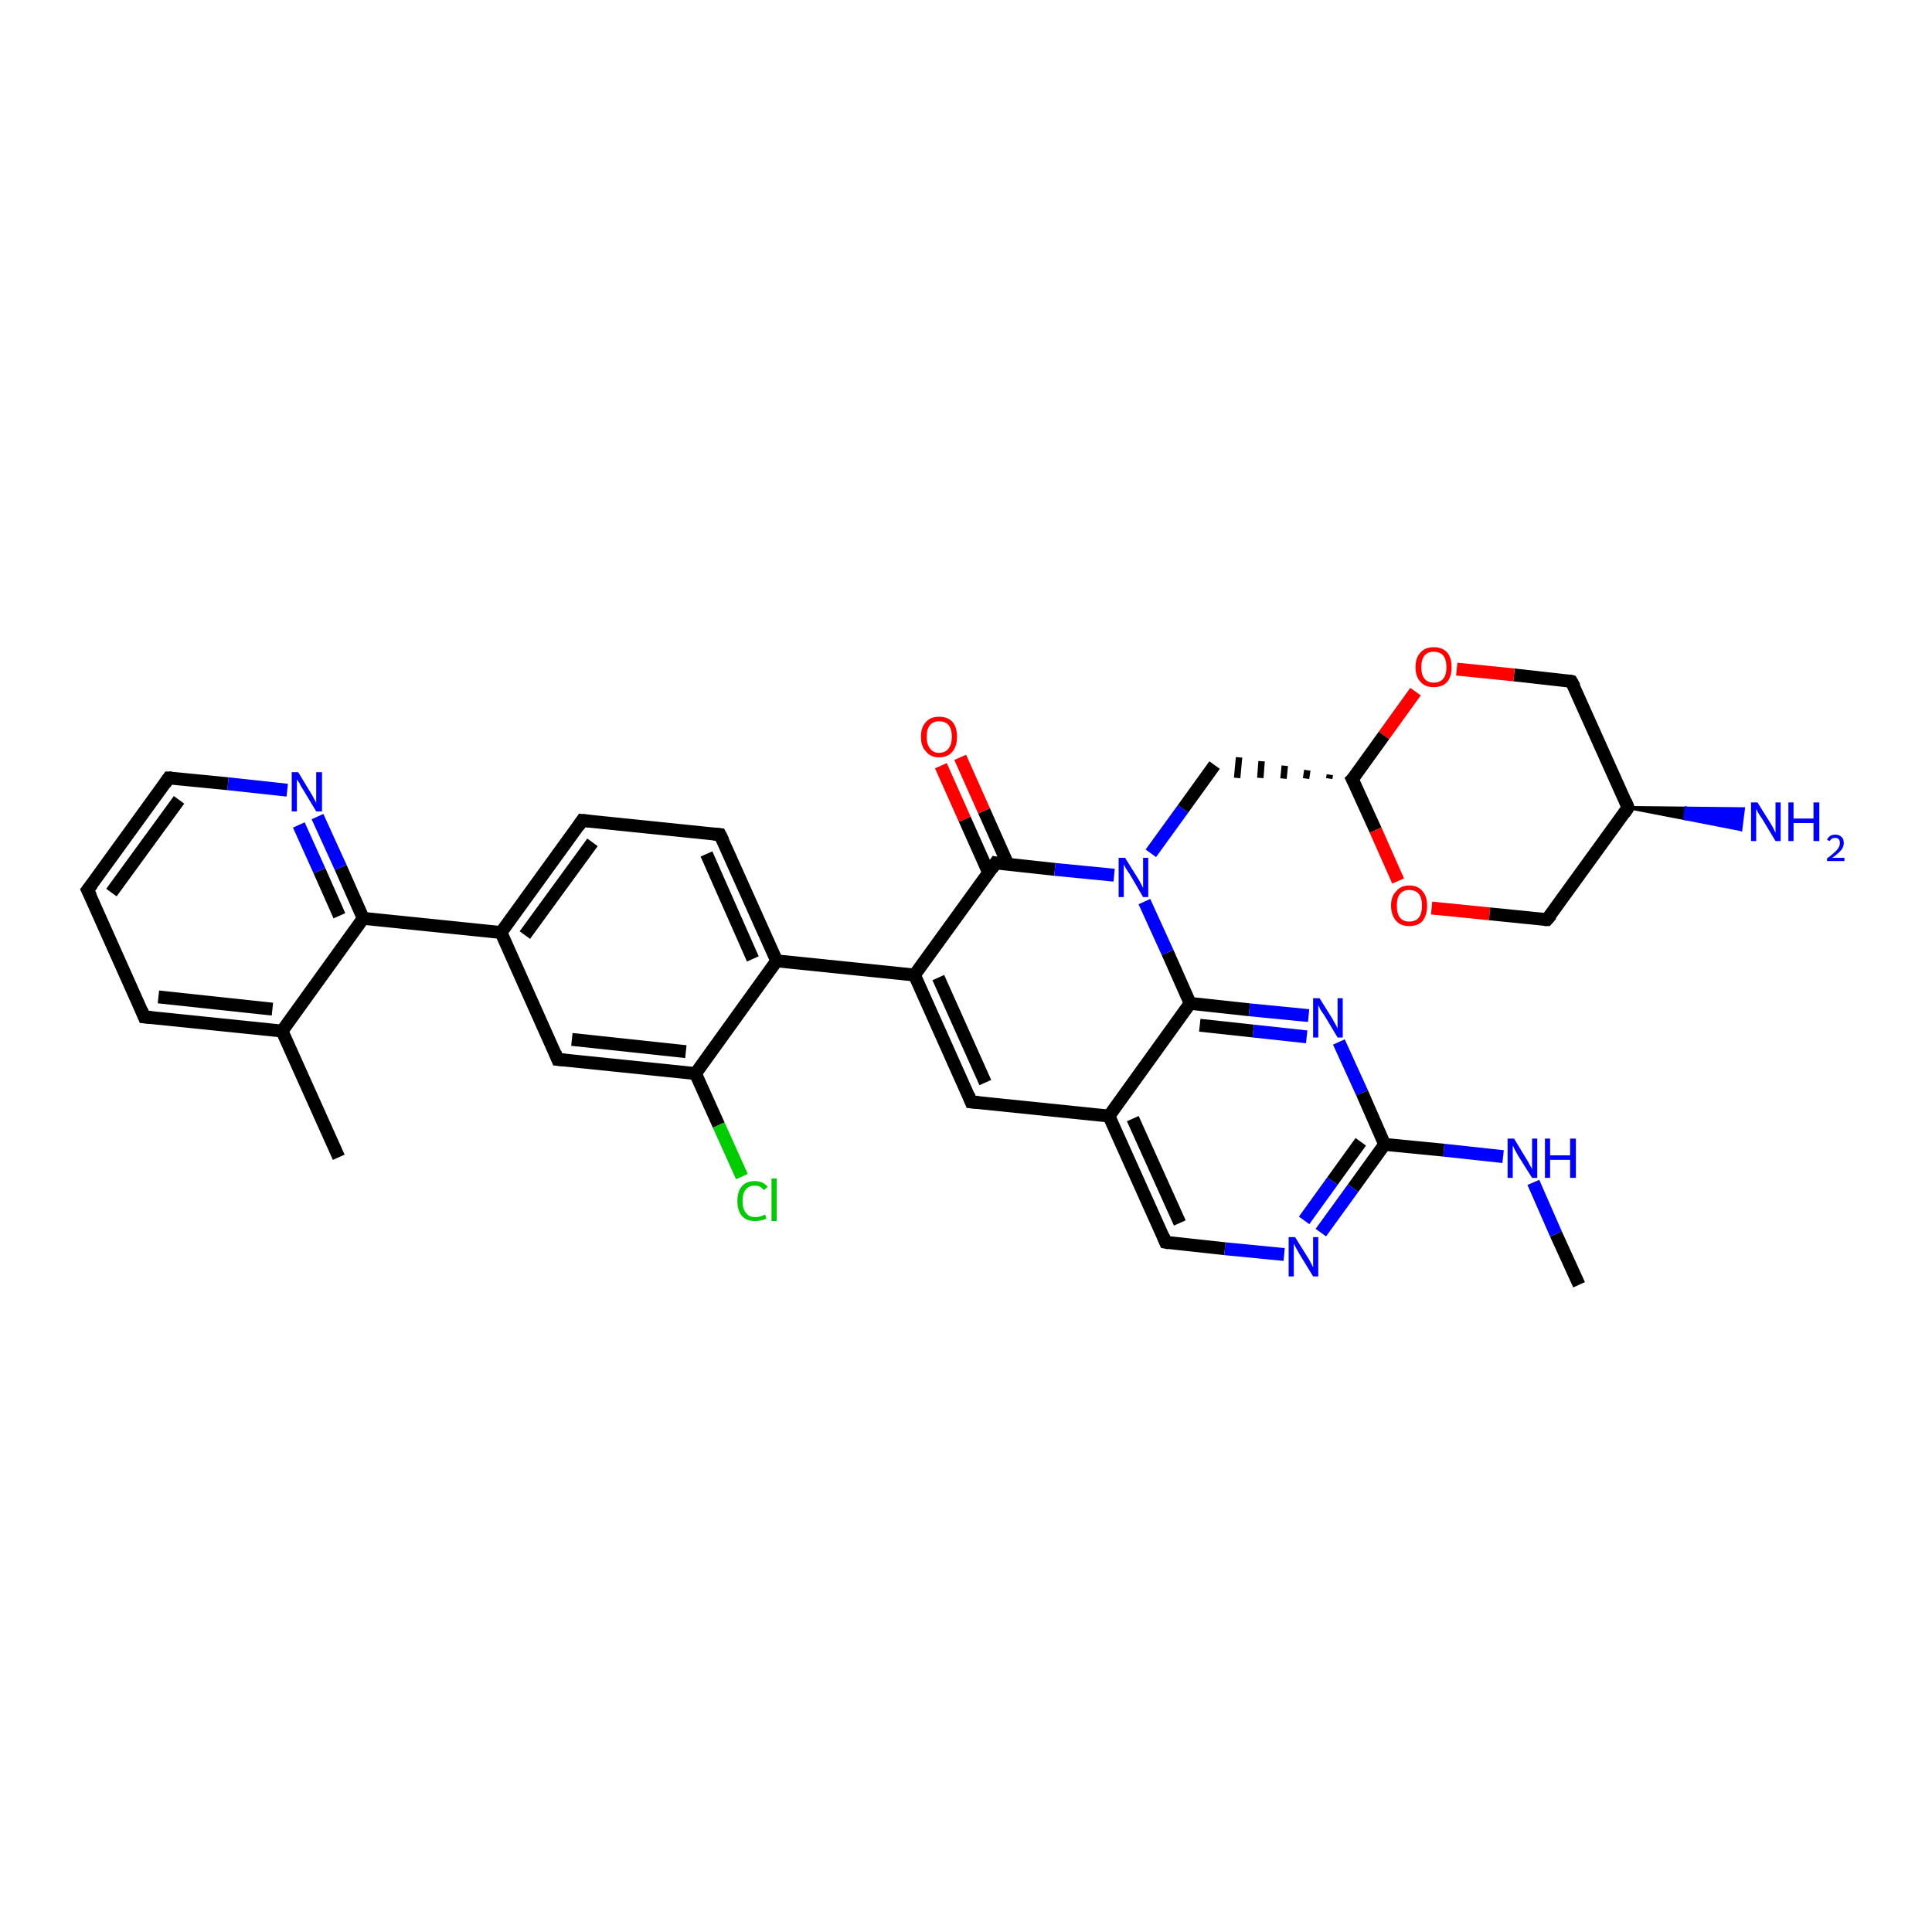 <?xml version='1.0' encoding='iso-8859-1'?>
<svg version='1.1' baseProfile='full'
              xmlns='http://www.w3.org/2000/svg'
                      xmlns:rdkit='http://www.rdkit.org/xml'
                      xmlns:xlink='http://www.w3.org/1999/xlink'
                  xml:space='preserve'
width='300px' height='300px' viewBox='0 0 300 300'>
<!-- END OF HEADER -->
<rect style='opacity:1.0;fill:#FFFFFF;stroke:none' width='300.0' height='300.0' x='0.0' y='0.0'> </rect>
<path class='bond-0 atom-0 atom-1' d='M 245.2,199.5 L 241.6,191.6' style='fill:none;fill-rule:evenodd;stroke:#000000;stroke-width:2.0px;stroke-linecap:butt;stroke-linejoin:miter;stroke-opacity:1' />
<path class='bond-0 atom-0 atom-1' d='M 241.6,191.6 L 238.1,183.6' style='fill:none;fill-rule:evenodd;stroke:#0000FF;stroke-width:2.0px;stroke-linecap:butt;stroke-linejoin:miter;stroke-opacity:1' />
<path class='bond-1 atom-1 atom-2' d='M 233.4,179.6 L 224.2,178.6' style='fill:none;fill-rule:evenodd;stroke:#0000FF;stroke-width:2.0px;stroke-linecap:butt;stroke-linejoin:miter;stroke-opacity:1' />
<path class='bond-1 atom-1 atom-2' d='M 224.2,178.6 L 215.0,177.7' style='fill:none;fill-rule:evenodd;stroke:#000000;stroke-width:2.0px;stroke-linecap:butt;stroke-linejoin:miter;stroke-opacity:1' />
<path class='bond-2 atom-2 atom-3' d='M 215.0,177.7 L 210.1,184.5' style='fill:none;fill-rule:evenodd;stroke:#000000;stroke-width:2.0px;stroke-linecap:butt;stroke-linejoin:miter;stroke-opacity:1' />
<path class='bond-2 atom-2 atom-3' d='M 210.1,184.5 L 205.1,191.4' style='fill:none;fill-rule:evenodd;stroke:#0000FF;stroke-width:2.0px;stroke-linecap:butt;stroke-linejoin:miter;stroke-opacity:1' />
<path class='bond-2 atom-2 atom-3' d='M 211.3,177.3 L 206.9,183.4' style='fill:none;fill-rule:evenodd;stroke:#000000;stroke-width:2.0px;stroke-linecap:butt;stroke-linejoin:miter;stroke-opacity:1' />
<path class='bond-2 atom-2 atom-3' d='M 206.9,183.4 L 202.5,189.5' style='fill:none;fill-rule:evenodd;stroke:#0000FF;stroke-width:2.0px;stroke-linecap:butt;stroke-linejoin:miter;stroke-opacity:1' />
<path class='bond-3 atom-3 atom-4' d='M 199.4,194.8 L 190.2,193.9' style='fill:none;fill-rule:evenodd;stroke:#0000FF;stroke-width:2.0px;stroke-linecap:butt;stroke-linejoin:miter;stroke-opacity:1' />
<path class='bond-3 atom-3 atom-4' d='M 190.2,193.9 L 181.0,192.9' style='fill:none;fill-rule:evenodd;stroke:#000000;stroke-width:2.0px;stroke-linecap:butt;stroke-linejoin:miter;stroke-opacity:1' />
<path class='bond-4 atom-4 atom-5' d='M 181.0,192.9 L 172.2,173.3' style='fill:none;fill-rule:evenodd;stroke:#000000;stroke-width:2.0px;stroke-linecap:butt;stroke-linejoin:miter;stroke-opacity:1' />
<path class='bond-4 atom-4 atom-5' d='M 183.2,189.9 L 175.9,173.7' style='fill:none;fill-rule:evenodd;stroke:#000000;stroke-width:2.0px;stroke-linecap:butt;stroke-linejoin:miter;stroke-opacity:1' />
<path class='bond-5 atom-5 atom-6' d='M 172.2,173.3 L 150.8,171.1' style='fill:none;fill-rule:evenodd;stroke:#000000;stroke-width:2.0px;stroke-linecap:butt;stroke-linejoin:miter;stroke-opacity:1' />
<path class='bond-6 atom-6 atom-7' d='M 150.8,171.1 L 142.0,151.4' style='fill:none;fill-rule:evenodd;stroke:#000000;stroke-width:2.0px;stroke-linecap:butt;stroke-linejoin:miter;stroke-opacity:1' />
<path class='bond-6 atom-6 atom-7' d='M 153.0,168.1 L 145.7,151.8' style='fill:none;fill-rule:evenodd;stroke:#000000;stroke-width:2.0px;stroke-linecap:butt;stroke-linejoin:miter;stroke-opacity:1' />
<path class='bond-7 atom-7 atom-8' d='M 142.0,151.4 L 120.6,149.2' style='fill:none;fill-rule:evenodd;stroke:#000000;stroke-width:2.0px;stroke-linecap:butt;stroke-linejoin:miter;stroke-opacity:1' />
<path class='bond-8 atom-8 atom-9' d='M 120.6,149.2 L 111.8,129.6' style='fill:none;fill-rule:evenodd;stroke:#000000;stroke-width:2.0px;stroke-linecap:butt;stroke-linejoin:miter;stroke-opacity:1' />
<path class='bond-8 atom-8 atom-9' d='M 116.9,148.9 L 109.7,132.6' style='fill:none;fill-rule:evenodd;stroke:#000000;stroke-width:2.0px;stroke-linecap:butt;stroke-linejoin:miter;stroke-opacity:1' />
<path class='bond-9 atom-9 atom-10' d='M 111.8,129.6 L 90.4,127.4' style='fill:none;fill-rule:evenodd;stroke:#000000;stroke-width:2.0px;stroke-linecap:butt;stroke-linejoin:miter;stroke-opacity:1' />
<path class='bond-10 atom-10 atom-11' d='M 90.4,127.4 L 77.8,144.8' style='fill:none;fill-rule:evenodd;stroke:#000000;stroke-width:2.0px;stroke-linecap:butt;stroke-linejoin:miter;stroke-opacity:1' />
<path class='bond-10 atom-10 atom-11' d='M 92.0,130.8 L 81.5,145.2' style='fill:none;fill-rule:evenodd;stroke:#000000;stroke-width:2.0px;stroke-linecap:butt;stroke-linejoin:miter;stroke-opacity:1' />
<path class='bond-11 atom-11 atom-12' d='M 77.8,144.8 L 86.6,164.5' style='fill:none;fill-rule:evenodd;stroke:#000000;stroke-width:2.0px;stroke-linecap:butt;stroke-linejoin:miter;stroke-opacity:1' />
<path class='bond-12 atom-12 atom-13' d='M 86.6,164.5 L 108.0,166.7' style='fill:none;fill-rule:evenodd;stroke:#000000;stroke-width:2.0px;stroke-linecap:butt;stroke-linejoin:miter;stroke-opacity:1' />
<path class='bond-12 atom-12 atom-13' d='M 88.8,161.4 L 106.5,163.3' style='fill:none;fill-rule:evenodd;stroke:#000000;stroke-width:2.0px;stroke-linecap:butt;stroke-linejoin:miter;stroke-opacity:1' />
<path class='bond-13 atom-13 atom-14' d='M 108.0,166.7 L 111.6,174.7' style='fill:none;fill-rule:evenodd;stroke:#000000;stroke-width:2.0px;stroke-linecap:butt;stroke-linejoin:miter;stroke-opacity:1' />
<path class='bond-13 atom-13 atom-14' d='M 111.6,174.7 L 115.2,182.7' style='fill:none;fill-rule:evenodd;stroke:#00CC00;stroke-width:2.0px;stroke-linecap:butt;stroke-linejoin:miter;stroke-opacity:1' />
<path class='bond-14 atom-11 atom-15' d='M 77.8,144.8 L 56.4,142.6' style='fill:none;fill-rule:evenodd;stroke:#000000;stroke-width:2.0px;stroke-linecap:butt;stroke-linejoin:miter;stroke-opacity:1' />
<path class='bond-15 atom-15 atom-16' d='M 56.4,142.6 L 52.9,134.7' style='fill:none;fill-rule:evenodd;stroke:#000000;stroke-width:2.0px;stroke-linecap:butt;stroke-linejoin:miter;stroke-opacity:1' />
<path class='bond-15 atom-15 atom-16' d='M 52.9,134.7 L 49.3,126.8' style='fill:none;fill-rule:evenodd;stroke:#0000FF;stroke-width:2.0px;stroke-linecap:butt;stroke-linejoin:miter;stroke-opacity:1' />
<path class='bond-15 atom-15 atom-16' d='M 52.7,142.2 L 49.6,135.2' style='fill:none;fill-rule:evenodd;stroke:#000000;stroke-width:2.0px;stroke-linecap:butt;stroke-linejoin:miter;stroke-opacity:1' />
<path class='bond-15 atom-15 atom-16' d='M 49.6,135.2 L 46.4,128.1' style='fill:none;fill-rule:evenodd;stroke:#0000FF;stroke-width:2.0px;stroke-linecap:butt;stroke-linejoin:miter;stroke-opacity:1' />
<path class='bond-16 atom-16 atom-17' d='M 44.6,122.7 L 35.4,121.7' style='fill:none;fill-rule:evenodd;stroke:#0000FF;stroke-width:2.0px;stroke-linecap:butt;stroke-linejoin:miter;stroke-opacity:1' />
<path class='bond-16 atom-16 atom-17' d='M 35.4,121.7 L 26.2,120.8' style='fill:none;fill-rule:evenodd;stroke:#000000;stroke-width:2.0px;stroke-linecap:butt;stroke-linejoin:miter;stroke-opacity:1' />
<path class='bond-17 atom-17 atom-18' d='M 26.2,120.8 L 13.6,138.2' style='fill:none;fill-rule:evenodd;stroke:#000000;stroke-width:2.0px;stroke-linecap:butt;stroke-linejoin:miter;stroke-opacity:1' />
<path class='bond-17 atom-17 atom-18' d='M 27.8,124.2 L 17.3,138.6' style='fill:none;fill-rule:evenodd;stroke:#000000;stroke-width:2.0px;stroke-linecap:butt;stroke-linejoin:miter;stroke-opacity:1' />
<path class='bond-18 atom-18 atom-19' d='M 13.6,138.2 L 22.4,157.9' style='fill:none;fill-rule:evenodd;stroke:#000000;stroke-width:2.0px;stroke-linecap:butt;stroke-linejoin:miter;stroke-opacity:1' />
<path class='bond-19 atom-19 atom-20' d='M 22.4,157.9 L 43.8,160.1' style='fill:none;fill-rule:evenodd;stroke:#000000;stroke-width:2.0px;stroke-linecap:butt;stroke-linejoin:miter;stroke-opacity:1' />
<path class='bond-19 atom-19 atom-20' d='M 24.6,154.8 L 42.3,156.7' style='fill:none;fill-rule:evenodd;stroke:#000000;stroke-width:2.0px;stroke-linecap:butt;stroke-linejoin:miter;stroke-opacity:1' />
<path class='bond-20 atom-20 atom-21' d='M 43.8,160.1 L 52.6,179.7' style='fill:none;fill-rule:evenodd;stroke:#000000;stroke-width:2.0px;stroke-linecap:butt;stroke-linejoin:miter;stroke-opacity:1' />
<path class='bond-21 atom-7 atom-22' d='M 142.0,151.4 L 154.6,134.0' style='fill:none;fill-rule:evenodd;stroke:#000000;stroke-width:2.0px;stroke-linecap:butt;stroke-linejoin:miter;stroke-opacity:1' />
<path class='bond-22 atom-22 atom-23' d='M 156.5,134.2 L 152.8,125.9' style='fill:none;fill-rule:evenodd;stroke:#000000;stroke-width:2.0px;stroke-linecap:butt;stroke-linejoin:miter;stroke-opacity:1' />
<path class='bond-22 atom-22 atom-23' d='M 152.8,125.9 L 149.1,117.6' style='fill:none;fill-rule:evenodd;stroke:#FF0000;stroke-width:2.0px;stroke-linecap:butt;stroke-linejoin:miter;stroke-opacity:1' />
<path class='bond-22 atom-22 atom-23' d='M 153.5,135.5 L 149.8,127.2' style='fill:none;fill-rule:evenodd;stroke:#000000;stroke-width:2.0px;stroke-linecap:butt;stroke-linejoin:miter;stroke-opacity:1' />
<path class='bond-22 atom-22 atom-23' d='M 149.8,127.2 L 146.1,118.9' style='fill:none;fill-rule:evenodd;stroke:#FF0000;stroke-width:2.0px;stroke-linecap:butt;stroke-linejoin:miter;stroke-opacity:1' />
<path class='bond-23 atom-22 atom-24' d='M 154.6,134.0 L 163.8,135.0' style='fill:none;fill-rule:evenodd;stroke:#000000;stroke-width:2.0px;stroke-linecap:butt;stroke-linejoin:miter;stroke-opacity:1' />
<path class='bond-23 atom-22 atom-24' d='M 163.8,135.0 L 173.0,135.9' style='fill:none;fill-rule:evenodd;stroke:#0000FF;stroke-width:2.0px;stroke-linecap:butt;stroke-linejoin:miter;stroke-opacity:1' />
<path class='bond-24 atom-24 atom-25' d='M 178.7,132.5 L 183.7,125.6' style='fill:none;fill-rule:evenodd;stroke:#0000FF;stroke-width:2.0px;stroke-linecap:butt;stroke-linejoin:miter;stroke-opacity:1' />
<path class='bond-24 atom-24 atom-25' d='M 183.7,125.6 L 188.6,118.8' style='fill:none;fill-rule:evenodd;stroke:#000000;stroke-width:2.0px;stroke-linecap:butt;stroke-linejoin:miter;stroke-opacity:1' />
<path class='bond-25 atom-26 atom-25' d='M 206.5,120.3 L 206.4,120.9' style='fill:none;fill-rule:evenodd;stroke:#000000;stroke-width:1.0px;stroke-linecap:butt;stroke-linejoin:miter;stroke-opacity:1' />
<path class='bond-25 atom-26 atom-25' d='M 203.0,119.6 L 202.8,120.9' style='fill:none;fill-rule:evenodd;stroke:#000000;stroke-width:1.0px;stroke-linecap:butt;stroke-linejoin:miter;stroke-opacity:1' />
<path class='bond-25 atom-26 atom-25' d='M 199.5,118.9 L 199.3,120.9' style='fill:none;fill-rule:evenodd;stroke:#000000;stroke-width:1.0px;stroke-linecap:butt;stroke-linejoin:miter;stroke-opacity:1' />
<path class='bond-25 atom-26 atom-25' d='M 195.9,118.2 L 195.7,120.8' style='fill:none;fill-rule:evenodd;stroke:#000000;stroke-width:1.0px;stroke-linecap:butt;stroke-linejoin:miter;stroke-opacity:1' />
<path class='bond-25 atom-26 atom-25' d='M 192.4,117.6 L 192.1,120.8' style='fill:none;fill-rule:evenodd;stroke:#000000;stroke-width:1.0px;stroke-linecap:butt;stroke-linejoin:miter;stroke-opacity:1' />
<path class='bond-26 atom-26 atom-27' d='M 210.0,121.0 L 213.6,128.9' style='fill:none;fill-rule:evenodd;stroke:#000000;stroke-width:2.0px;stroke-linecap:butt;stroke-linejoin:miter;stroke-opacity:1' />
<path class='bond-26 atom-26 atom-27' d='M 213.6,128.9 L 217.1,136.8' style='fill:none;fill-rule:evenodd;stroke:#FF0000;stroke-width:2.0px;stroke-linecap:butt;stroke-linejoin:miter;stroke-opacity:1' />
<path class='bond-27 atom-27 atom-28' d='M 222.3,141.0 L 231.3,141.9' style='fill:none;fill-rule:evenodd;stroke:#FF0000;stroke-width:2.0px;stroke-linecap:butt;stroke-linejoin:miter;stroke-opacity:1' />
<path class='bond-27 atom-27 atom-28' d='M 231.3,141.9 L 240.2,142.8' style='fill:none;fill-rule:evenodd;stroke:#000000;stroke-width:2.0px;stroke-linecap:butt;stroke-linejoin:miter;stroke-opacity:1' />
<path class='bond-28 atom-28 atom-29' d='M 240.2,142.8 L 252.8,125.4' style='fill:none;fill-rule:evenodd;stroke:#000000;stroke-width:2.0px;stroke-linecap:butt;stroke-linejoin:miter;stroke-opacity:1' />
<path class='bond-29 atom-29 atom-30' d='M 252.8,125.4 L 261.8,125.5 L 261.6,127.1 Z' style='fill:#000000;fill-rule:evenodd;fill-opacity:1;stroke:#000000;stroke-width:0.5px;stroke-linecap:butt;stroke-linejoin:miter;stroke-opacity:1;' />
<path class='bond-29 atom-29 atom-30' d='M 261.8,125.5 L 270.3,128.8 L 270.7,125.6 Z' style='fill:#0000FF;fill-rule:evenodd;fill-opacity:1;stroke:#0000FF;stroke-width:0.5px;stroke-linecap:butt;stroke-linejoin:miter;stroke-opacity:1;' />
<path class='bond-29 atom-29 atom-30' d='M 261.8,125.5 L 261.6,127.1 L 270.3,128.8 Z' style='fill:#0000FF;fill-rule:evenodd;fill-opacity:1;stroke:#0000FF;stroke-width:0.5px;stroke-linecap:butt;stroke-linejoin:miter;stroke-opacity:1;' />
<path class='bond-30 atom-29 atom-31' d='M 252.8,125.4 L 244.0,105.8' style='fill:none;fill-rule:evenodd;stroke:#000000;stroke-width:2.0px;stroke-linecap:butt;stroke-linejoin:miter;stroke-opacity:1' />
<path class='bond-31 atom-31 atom-32' d='M 244.0,105.8 L 235.1,104.8' style='fill:none;fill-rule:evenodd;stroke:#000000;stroke-width:2.0px;stroke-linecap:butt;stroke-linejoin:miter;stroke-opacity:1' />
<path class='bond-31 atom-31 atom-32' d='M 235.1,104.8 L 226.2,103.9' style='fill:none;fill-rule:evenodd;stroke:#FF0000;stroke-width:2.0px;stroke-linecap:butt;stroke-linejoin:miter;stroke-opacity:1' />
<path class='bond-32 atom-24 atom-33' d='M 177.7,140.0 L 181.3,147.9' style='fill:none;fill-rule:evenodd;stroke:#0000FF;stroke-width:2.0px;stroke-linecap:butt;stroke-linejoin:miter;stroke-opacity:1' />
<path class='bond-32 atom-24 atom-33' d='M 181.3,147.9 L 184.8,155.8' style='fill:none;fill-rule:evenodd;stroke:#000000;stroke-width:2.0px;stroke-linecap:butt;stroke-linejoin:miter;stroke-opacity:1' />
<path class='bond-33 atom-33 atom-34' d='M 184.8,155.8 L 194.0,156.8' style='fill:none;fill-rule:evenodd;stroke:#000000;stroke-width:2.0px;stroke-linecap:butt;stroke-linejoin:miter;stroke-opacity:1' />
<path class='bond-33 atom-33 atom-34' d='M 194.0,156.8 L 203.2,157.7' style='fill:none;fill-rule:evenodd;stroke:#0000FF;stroke-width:2.0px;stroke-linecap:butt;stroke-linejoin:miter;stroke-opacity:1' />
<path class='bond-33 atom-33 atom-34' d='M 186.3,159.2 L 194.6,160.1' style='fill:none;fill-rule:evenodd;stroke:#000000;stroke-width:2.0px;stroke-linecap:butt;stroke-linejoin:miter;stroke-opacity:1' />
<path class='bond-33 atom-33 atom-34' d='M 194.6,160.1 L 202.9,161.0' style='fill:none;fill-rule:evenodd;stroke:#0000FF;stroke-width:2.0px;stroke-linecap:butt;stroke-linejoin:miter;stroke-opacity:1' />
<path class='bond-34 atom-34 atom-2' d='M 207.9,161.8 L 211.5,169.7' style='fill:none;fill-rule:evenodd;stroke:#0000FF;stroke-width:2.0px;stroke-linecap:butt;stroke-linejoin:miter;stroke-opacity:1' />
<path class='bond-34 atom-34 atom-2' d='M 211.5,169.7 L 215.0,177.7' style='fill:none;fill-rule:evenodd;stroke:#000000;stroke-width:2.0px;stroke-linecap:butt;stroke-linejoin:miter;stroke-opacity:1' />
<path class='bond-35 atom-33 atom-5' d='M 184.8,155.8 L 172.2,173.3' style='fill:none;fill-rule:evenodd;stroke:#000000;stroke-width:2.0px;stroke-linecap:butt;stroke-linejoin:miter;stroke-opacity:1' />
<path class='bond-36 atom-13 atom-8' d='M 108.0,166.7 L 120.6,149.2' style='fill:none;fill-rule:evenodd;stroke:#000000;stroke-width:2.0px;stroke-linecap:butt;stroke-linejoin:miter;stroke-opacity:1' />
<path class='bond-37 atom-20 atom-15' d='M 43.8,160.1 L 56.4,142.6' style='fill:none;fill-rule:evenodd;stroke:#000000;stroke-width:2.0px;stroke-linecap:butt;stroke-linejoin:miter;stroke-opacity:1' />
<path class='bond-38 atom-32 atom-26' d='M 219.8,107.4 L 214.9,114.2' style='fill:none;fill-rule:evenodd;stroke:#FF0000;stroke-width:2.0px;stroke-linecap:butt;stroke-linejoin:miter;stroke-opacity:1' />
<path class='bond-38 atom-32 atom-26' d='M 214.9,114.2 L 210.0,121.0' style='fill:none;fill-rule:evenodd;stroke:#000000;stroke-width:2.0px;stroke-linecap:butt;stroke-linejoin:miter;stroke-opacity:1' />
<path d='M 181.5,193.0 L 181.0,192.9 L 180.6,191.9' style='fill:none;stroke:#000000;stroke-width:2.0px;stroke-linecap:butt;stroke-linejoin:miter;stroke-opacity:1;' />
<path d='M 151.9,171.2 L 150.8,171.1 L 150.4,170.1' style='fill:none;stroke:#000000;stroke-width:2.0px;stroke-linecap:butt;stroke-linejoin:miter;stroke-opacity:1;' />
<path d='M 112.3,130.6 L 111.8,129.6 L 110.8,129.5' style='fill:none;stroke:#000000;stroke-width:2.0px;stroke-linecap:butt;stroke-linejoin:miter;stroke-opacity:1;' />
<path d='M 91.5,127.5 L 90.4,127.4 L 89.8,128.3' style='fill:none;stroke:#000000;stroke-width:2.0px;stroke-linecap:butt;stroke-linejoin:miter;stroke-opacity:1;' />
<path d='M 86.2,163.5 L 86.6,164.5 L 87.7,164.6' style='fill:none;stroke:#000000;stroke-width:2.0px;stroke-linecap:butt;stroke-linejoin:miter;stroke-opacity:1;' />
<path d='M 26.7,120.8 L 26.2,120.8 L 25.6,121.7' style='fill:none;stroke:#000000;stroke-width:2.0px;stroke-linecap:butt;stroke-linejoin:miter;stroke-opacity:1;' />
<path d='M 14.3,137.3 L 13.6,138.2 L 14.1,139.2' style='fill:none;stroke:#000000;stroke-width:2.0px;stroke-linecap:butt;stroke-linejoin:miter;stroke-opacity:1;' />
<path d='M 22.0,156.9 L 22.4,157.9 L 23.5,158.0' style='fill:none;stroke:#000000;stroke-width:2.0px;stroke-linecap:butt;stroke-linejoin:miter;stroke-opacity:1;' />
<path d='M 154.0,134.9 L 154.6,134.0 L 155.1,134.1' style='fill:none;stroke:#000000;stroke-width:2.0px;stroke-linecap:butt;stroke-linejoin:miter;stroke-opacity:1;' />
<path d='M 210.2,121.4 L 210.0,121.0 L 210.3,120.7' style='fill:none;stroke:#000000;stroke-width:2.0px;stroke-linecap:butt;stroke-linejoin:miter;stroke-opacity:1;' />
<path d='M 239.8,142.8 L 240.2,142.8 L 240.9,142.0' style='fill:none;stroke:#000000;stroke-width:2.0px;stroke-linecap:butt;stroke-linejoin:miter;stroke-opacity:1;' />
<path d='M 252.2,126.3 L 252.8,125.4 L 252.4,124.4' style='fill:none;stroke:#000000;stroke-width:2.0px;stroke-linecap:butt;stroke-linejoin:miter;stroke-opacity:1;' />
<path d='M 244.5,106.7 L 244.0,105.8 L 243.6,105.7' style='fill:none;stroke:#000000;stroke-width:2.0px;stroke-linecap:butt;stroke-linejoin:miter;stroke-opacity:1;' />
<path class='atom-1' d='M 235.1 176.8
L 237.1 180.1
Q 237.3 180.4, 237.6 181.0
Q 237.9 181.5, 237.9 181.6
L 237.9 176.8
L 238.7 176.8
L 238.7 182.9
L 237.9 182.9
L 235.7 179.4
Q 235.5 179.0, 235.2 178.5
Q 235.0 178.0, 234.9 177.9
L 234.9 182.9
L 234.1 182.9
L 234.1 176.8
L 235.1 176.8
' fill='#0000FF'/>
<path class='atom-1' d='M 239.9 176.8
L 240.7 176.8
L 240.7 179.4
L 243.8 179.4
L 243.8 176.8
L 244.7 176.8
L 244.7 182.9
L 243.8 182.9
L 243.8 180.1
L 240.7 180.1
L 240.7 182.9
L 239.9 182.9
L 239.9 176.8
' fill='#0000FF'/>
<path class='atom-3' d='M 201.1 192.1
L 203.1 195.3
Q 203.3 195.6, 203.6 196.2
Q 203.9 196.8, 203.9 196.8
L 203.9 192.1
L 204.7 192.1
L 204.7 198.2
L 203.9 198.2
L 201.7 194.6
Q 201.5 194.2, 201.2 193.7
Q 201.0 193.3, 200.9 193.1
L 200.9 198.2
L 200.1 198.2
L 200.1 192.1
L 201.1 192.1
' fill='#0000FF'/>
<path class='atom-14' d='M 114.5 186.5
Q 114.5 185.0, 115.2 184.2
Q 115.9 183.4, 117.2 183.4
Q 118.5 183.4, 119.2 184.3
L 118.6 184.8
Q 118.1 184.1, 117.2 184.1
Q 116.3 184.1, 115.8 184.7
Q 115.3 185.3, 115.3 186.5
Q 115.3 187.7, 115.8 188.3
Q 116.3 189.0, 117.3 189.0
Q 118.0 189.0, 118.8 188.6
L 119.0 189.2
Q 118.7 189.4, 118.2 189.5
Q 117.7 189.6, 117.2 189.6
Q 115.9 189.6, 115.2 188.8
Q 114.5 188.0, 114.5 186.5
' fill='#00CC00'/>
<path class='atom-14' d='M 119.8 183.0
L 120.6 183.0
L 120.6 189.6
L 119.8 189.6
L 119.8 183.0
' fill='#00CC00'/>
<path class='atom-16' d='M 46.3 119.9
L 48.3 123.2
Q 48.5 123.5, 48.8 124.1
Q 49.1 124.6, 49.1 124.7
L 49.1 119.9
L 50.0 119.9
L 50.0 126.0
L 49.1 126.0
L 47.0 122.5
Q 46.7 122.1, 46.5 121.6
Q 46.2 121.2, 46.1 121.0
L 46.1 126.0
L 45.3 126.0
L 45.3 119.9
L 46.3 119.9
' fill='#0000FF'/>
<path class='atom-23' d='M 143.0 114.4
Q 143.0 112.9, 143.8 112.1
Q 144.5 111.3, 145.8 111.3
Q 147.2 111.3, 147.9 112.1
Q 148.6 112.9, 148.6 114.4
Q 148.6 115.9, 147.9 116.7
Q 147.2 117.6, 145.8 117.6
Q 144.5 117.6, 143.8 116.7
Q 143.0 115.9, 143.0 114.4
M 145.8 116.9
Q 146.8 116.9, 147.3 116.2
Q 147.8 115.6, 147.8 114.4
Q 147.8 113.2, 147.3 112.6
Q 146.8 112.0, 145.8 112.0
Q 144.9 112.0, 144.4 112.6
Q 143.9 113.2, 143.9 114.4
Q 143.9 115.6, 144.4 116.2
Q 144.9 116.9, 145.8 116.9
' fill='#FF0000'/>
<path class='atom-24' d='M 174.7 133.2
L 176.7 136.4
Q 176.9 136.7, 177.2 137.3
Q 177.5 137.9, 177.5 137.9
L 177.5 133.2
L 178.3 133.2
L 178.3 139.3
L 177.5 139.3
L 175.4 135.7
Q 175.1 135.3, 174.8 134.8
Q 174.6 134.4, 174.5 134.2
L 174.5 139.3
L 173.7 139.3
L 173.7 133.2
L 174.7 133.2
' fill='#0000FF'/>
<path class='atom-27' d='M 216.0 140.6
Q 216.0 139.2, 216.8 138.4
Q 217.5 137.5, 218.8 137.5
Q 220.2 137.5, 220.9 138.4
Q 221.6 139.2, 221.6 140.6
Q 221.6 142.1, 220.9 143.0
Q 220.2 143.8, 218.8 143.8
Q 217.5 143.8, 216.8 143.0
Q 216.0 142.1, 216.0 140.6
M 218.8 143.1
Q 219.8 143.1, 220.3 142.5
Q 220.8 141.9, 220.8 140.6
Q 220.8 139.4, 220.3 138.8
Q 219.8 138.2, 218.8 138.2
Q 217.9 138.2, 217.4 138.8
Q 216.9 139.4, 216.9 140.6
Q 216.9 141.9, 217.4 142.5
Q 217.9 143.1, 218.8 143.1
' fill='#FF0000'/>
<path class='atom-30' d='M 272.9 124.6
L 274.9 127.8
Q 275.1 128.1, 275.4 128.7
Q 275.7 129.3, 275.7 129.3
L 275.7 124.6
L 276.5 124.6
L 276.5 130.6
L 275.7 130.6
L 273.6 127.1
Q 273.3 126.7, 273.0 126.2
Q 272.8 125.8, 272.7 125.6
L 272.7 130.6
L 271.9 130.6
L 271.9 124.6
L 272.9 124.6
' fill='#0000FF'/>
<path class='atom-30' d='M 277.7 124.6
L 278.5 124.6
L 278.5 127.1
L 281.6 127.1
L 281.6 124.6
L 282.5 124.6
L 282.5 130.6
L 281.6 130.6
L 281.6 127.8
L 278.5 127.8
L 278.5 130.6
L 277.7 130.6
L 277.7 124.6
' fill='#0000FF'/>
<path class='atom-30' d='M 283.7 130.4
Q 283.8 130.1, 284.2 129.8
Q 284.5 129.6, 285.0 129.6
Q 285.6 129.6, 286.0 130.0
Q 286.3 130.3, 286.3 130.9
Q 286.3 131.5, 285.9 132.0
Q 285.4 132.6, 284.5 133.2
L 286.4 133.2
L 286.4 133.7
L 283.7 133.7
L 283.7 133.3
Q 284.4 132.8, 284.8 132.4
Q 285.3 132.0, 285.5 131.6
Q 285.7 131.3, 285.7 130.9
Q 285.7 130.5, 285.5 130.3
Q 285.3 130.1, 285.0 130.1
Q 284.7 130.1, 284.5 130.2
Q 284.3 130.3, 284.1 130.6
L 283.7 130.4
' fill='#0000FF'/>
<path class='atom-32' d='M 219.8 103.6
Q 219.8 102.1, 220.6 101.3
Q 221.3 100.5, 222.6 100.5
Q 224.0 100.5, 224.7 101.3
Q 225.4 102.1, 225.4 103.6
Q 225.4 105.1, 224.7 105.9
Q 224.0 106.7, 222.6 106.7
Q 221.3 106.7, 220.6 105.9
Q 219.8 105.1, 219.8 103.6
M 222.6 106.0
Q 223.6 106.0, 224.1 105.4
Q 224.6 104.8, 224.6 103.6
Q 224.6 102.4, 224.1 101.8
Q 223.6 101.2, 222.6 101.2
Q 221.7 101.2, 221.2 101.8
Q 220.7 102.4, 220.7 103.6
Q 220.7 104.8, 221.2 105.4
Q 221.7 106.0, 222.6 106.0
' fill='#FF0000'/>
<path class='atom-34' d='M 204.9 155.0
L 206.9 158.2
Q 207.1 158.6, 207.4 159.1
Q 207.7 159.7, 207.7 159.7
L 207.7 155.0
L 208.5 155.0
L 208.5 161.1
L 207.7 161.1
L 205.6 157.6
Q 205.3 157.2, 205.0 156.7
Q 204.8 156.2, 204.7 156.1
L 204.7 161.1
L 203.9 161.1
L 203.9 155.0
L 204.9 155.0
' fill='#0000FF'/>
</svg>
